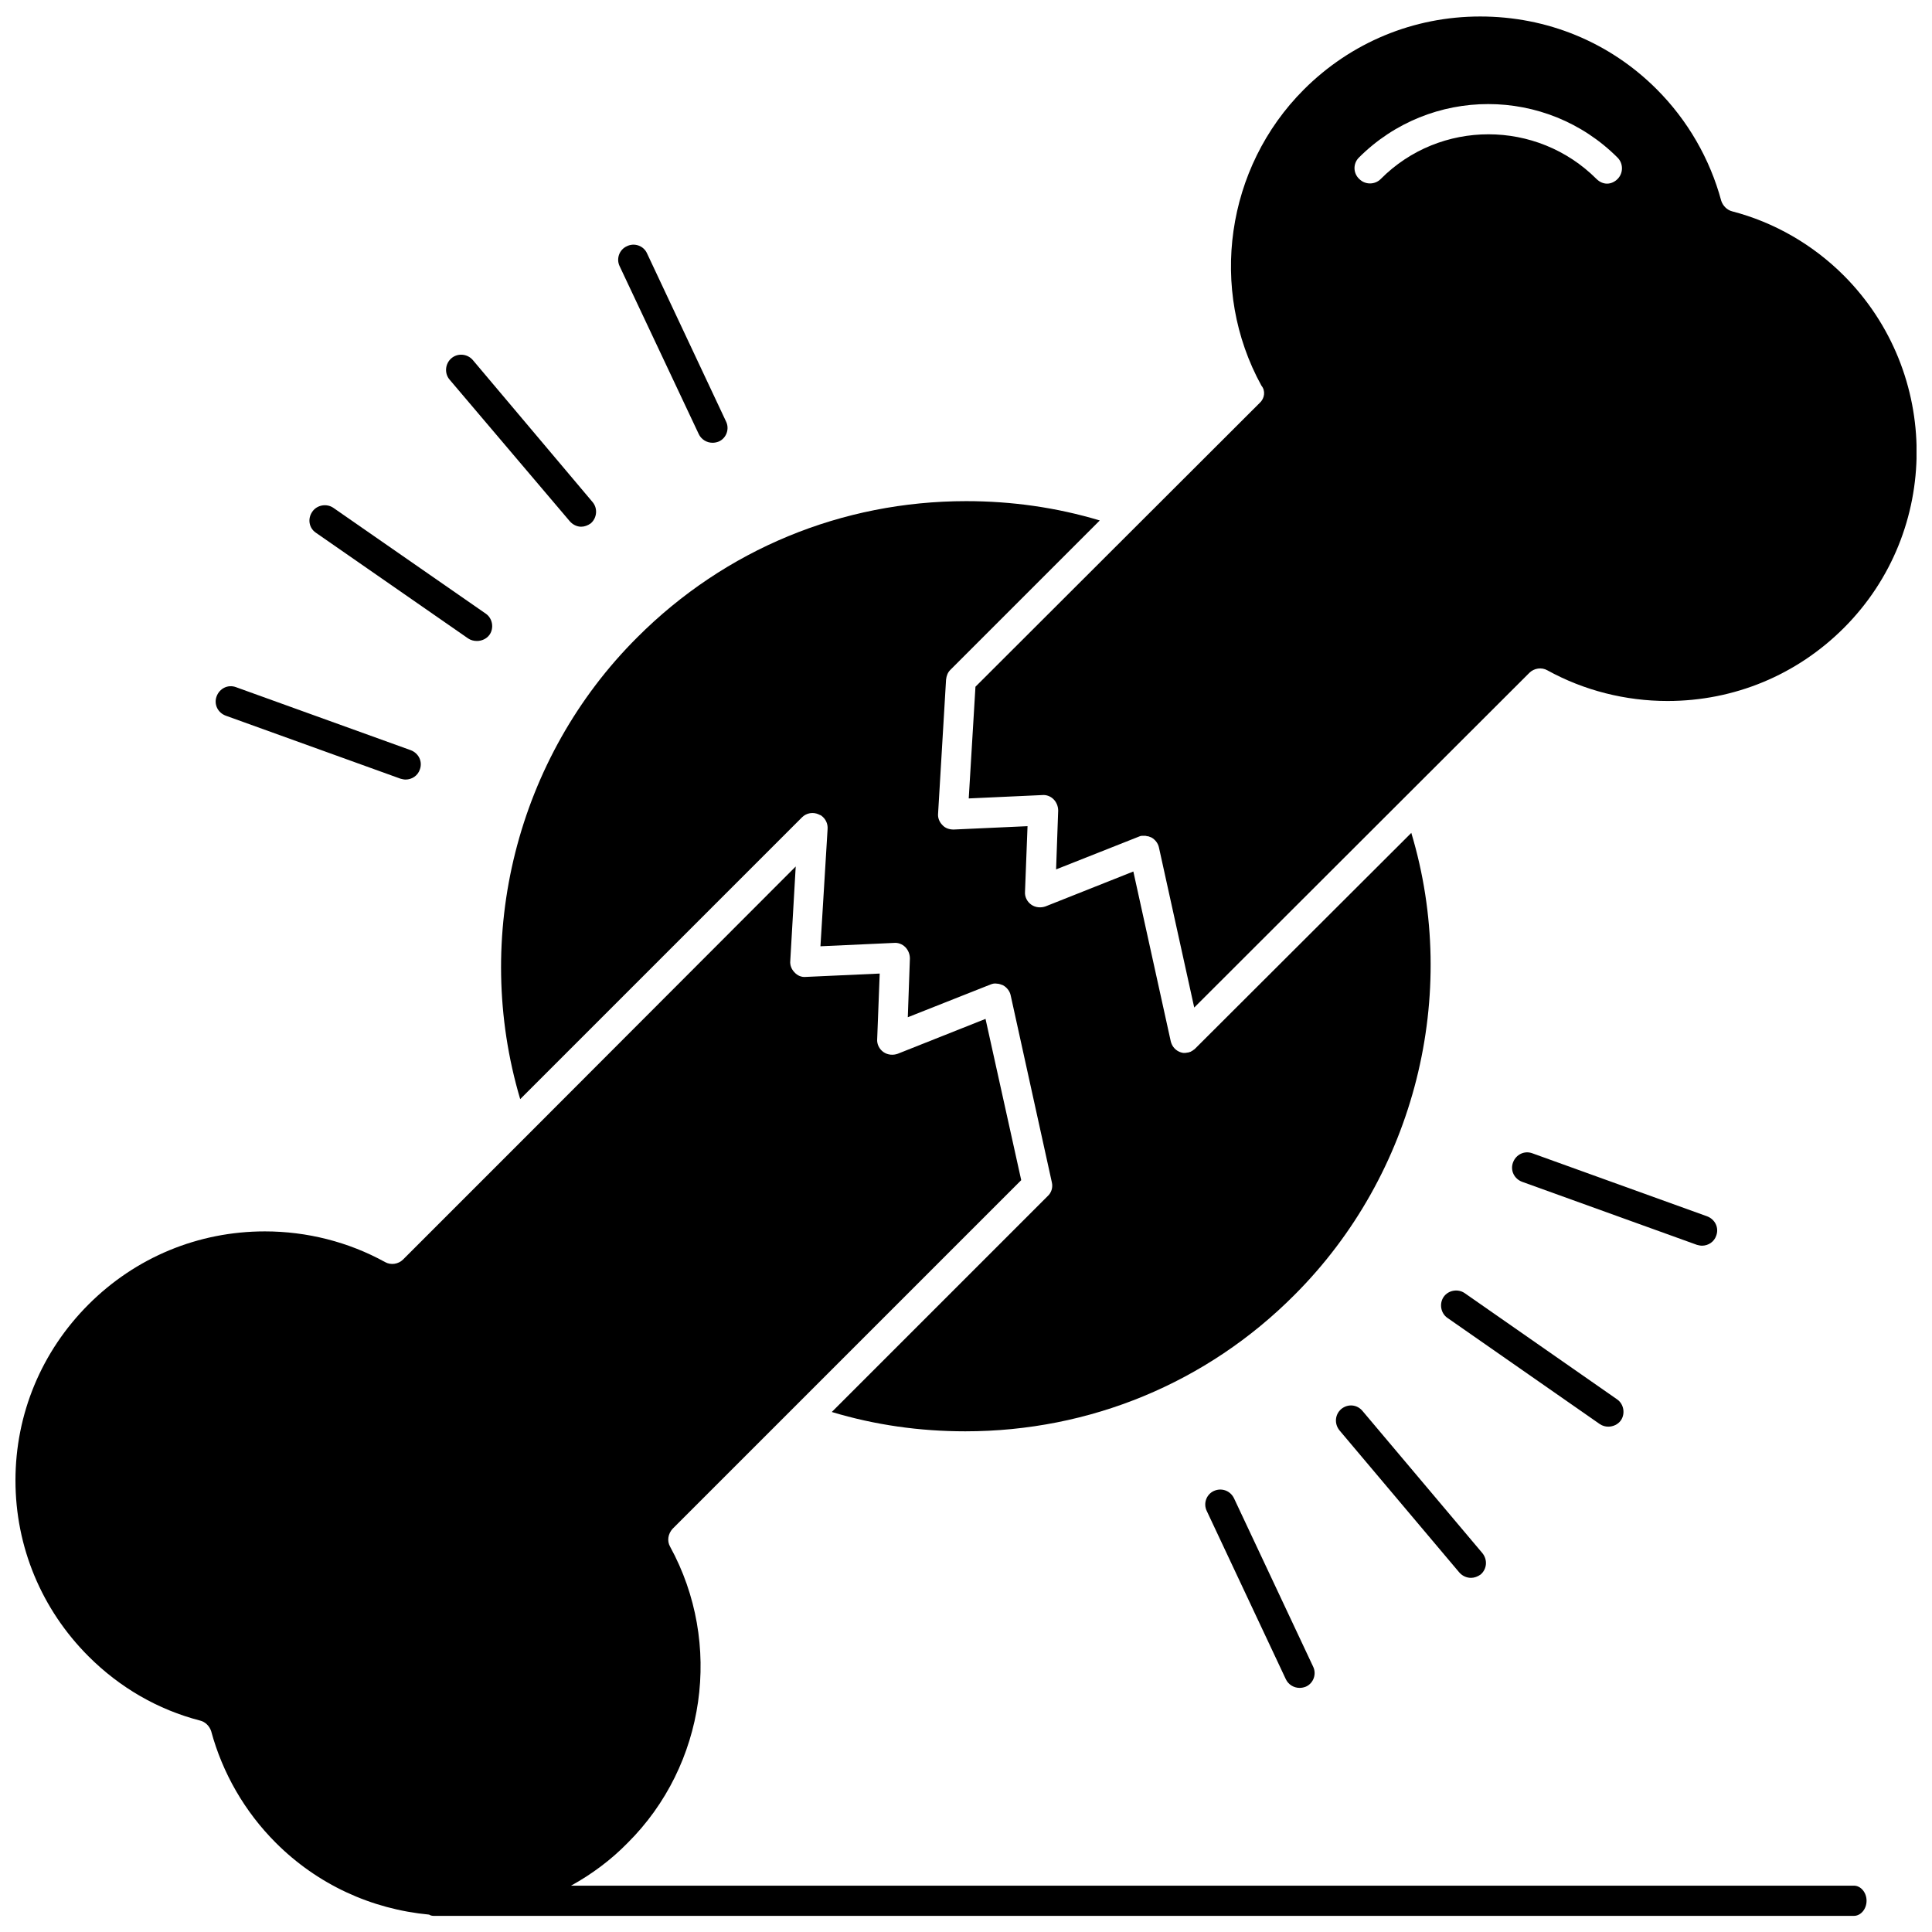 <?xml version="1.0" encoding="UTF-8"?>
<!-- Uploaded to: SVG Repo, www.svgrepo.com, Generator: SVG Repo Mixer Tools -->
<svg width="800px" height="800px" version="1.1" viewBox="144 144 512 512" xmlns="http://www.w3.org/2000/svg">
 <defs>
  <clipPath id="b">
   <path d="m400 148.09h251.9v263.91h-251.9z"/>
  </clipPath>
  <clipPath id="a">
   <path d="m148.09 373h490.91v278.9h-490.91z"/>
  </clipPath>
 </defs>
 <path d="m281.86 435.28 74.676-74.676c1.223-1.223 3.004-1.445 4.453-0.777 0.109 0.109 0.332 0.109 0.445 0.223h0.109l0.109 0.109c1.113 0.777 1.781 2.113 1.668 3.562l-1.891 31.051 19.477-0.891c1.113-0.109 2.227 0.332 3.004 1.113 0.777 0.777 1.223 1.891 1.223 3.004l-0.555 15.582 21.926-8.68c0.555-0.223 1.113-0.332 1.668-0.223 0.555 0 1.113 0.223 1.668 0.445 1 0.555 1.781 1.559 2.004 2.672l10.906 49.523c0.332 1.336-0.109 2.781-1.113 3.672l-57.203 57.203c11.461 3.449 23.258 5.121 35.391 5.121 32.941 0 63.992-12.797 87.25-36.168 31.941-31.941 43.848-79.461 30.938-122.42l-57.203 57.09c-0.223 0.223-0.332 0.332-0.555 0.445l-0.109 0.109c-0.223 0.109-0.445 0.223-0.555 0.332-0.223 0.109-0.445 0.109-0.668 0.223h-0.109c-0.223 0-0.445 0.109-0.668 0.109h-0.445-0.109c-0.223 0-0.332-0.109-0.555-0.109-1.445-0.445-2.449-1.559-2.781-3.004l-9.906-44.961-23.258 9.238c-1.223 0.445-2.672 0.332-3.785-0.445-1.113-0.777-1.781-2.113-1.668-3.449l0.668-17.359-19.586 0.891c-1.113 0-2.227-0.332-3.004-1.223-0.777-0.777-1.223-1.891-1.113-3.004l2.113-35.5c0.109-1 0.445-1.891 1.113-2.559l39.621-39.621c-11.461-3.449-23.371-5.121-35.391-5.121-32.941 0-63.879 12.797-87.141 36.059-32.059 31.93-43.855 79.34-31.059 122.41z"/>
 <g clip-path="url(#b)">
  <path d="m477.85 250.76-75.344 75.23-1.781 29.602 19.477-0.891c1.113-0.109 2.227 0.332 3.004 1.113 0.777 0.777 1.223 1.891 1.223 3.004l-0.555 15.582 21.926-8.68c0.223-0.109 0.555-0.223 0.777-0.223h0.223 0.445 0.109c0.223 0 0.445 0 0.555 0.109h0.332c0.332 0.109 0.555 0.223 0.891 0.332 1 0.555 1.781 1.559 2.004 2.672l9.348 42.402 88.809-88.699c1.223-1.223 3.227-1.559 4.785-0.668 9.684 5.344 20.699 8.125 31.828 8.125 17.695 0 34.277-6.898 46.742-19.363 25.707-25.707 25.707-67.555 0-93.371-8.234-8.234-18.473-14.133-29.602-17.027-1.336-0.332-2.449-1.445-2.894-2.781-3.004-11.129-8.902-21.367-17.137-29.602-12.465-12.465-29.047-19.254-46.742-19.254-17.695 0-34.277 6.898-46.742 19.363-20.699 20.699-25.262 52.973-11.242 78.461 1.117 1.336 0.895 3.34-0.438 4.562zm26.262-64.992c18.918-18.918 49.637-18.918 68.555 0 1.559 1.559 1.559 4.117 0 5.676-0.777 0.777-1.781 1.223-2.781 1.223s-2.004-0.445-2.781-1.223c-15.805-15.805-41.512-15.805-57.203 0-1.559 1.559-4.117 1.559-5.676 0-1.672-1.559-1.672-4.117-0.113-5.676z"/>
 </g>
 <path d="m595.04 474.12c1.668 0 3.227-1 3.785-2.672 0.777-2.113-0.332-4.34-2.449-5.121l-46.297-16.695c-2.113-0.777-4.34 0.332-5.121 2.449-0.777 2.113 0.332 4.34 2.449 5.121l46.297 16.695c0.445 0.113 0.891 0.223 1.336 0.223z"/>
 <path d="m570.21 522.08c1.223 0 2.559-0.555 3.34-1.668 1.223-1.781 0.777-4.34-1-5.566l-40.398-28.156c-1.781-1.223-4.34-0.777-5.566 1-1.223 1.781-0.777 4.34 1 5.566l40.398 28.156c0.672 0.445 1.449 0.668 2.227 0.668z"/>
 <path d="m499.44 517.41c-1.668 1.445-1.891 3.894-0.445 5.676l31.719 37.617c0.777 0.891 1.891 1.445 3.117 1.445 0.891 0 1.781-0.332 2.559-0.891 1.668-1.445 1.891-3.894 0.445-5.676l-31.719-37.617c-1.449-1.781-3.898-2.004-5.676-0.555z"/>
 <path d="m465.71 539.11c-2.004 0.891-2.894 3.34-1.891 5.344l20.922 44.516c0.668 1.445 2.113 2.336 3.672 2.336 0.555 0 1.113-0.109 1.668-0.332 2.004-0.891 2.894-3.34 1.891-5.344l-20.922-44.516c-1-2.113-3.336-2.894-5.34-2.004z"/>
 <path d="m203.85 333.67 46.297 16.695c0.445 0.109 0.891 0.223 1.336 0.223 1.668 0 3.227-1 3.785-2.672 0.777-2.113-0.332-4.34-2.449-5.121l-46.297-16.695c-2.113-0.777-4.34 0.332-5.121 2.449s0.332 4.344 2.449 5.121z"/>
 <path d="m227.67 285.15 40.398 28.047c0.668 0.445 1.445 0.668 2.336 0.668 1.223 0 2.559-0.555 3.34-1.668 1.223-1.781 0.777-4.34-1-5.566l-40.398-28.047c-1.781-1.223-4.34-0.777-5.566 1-1.336 1.895-0.891 4.34 0.891 5.566z"/>
 <path d="m295 282.14c0.777 0.891 1.891 1.445 3.004 1.445 0.891 0 1.781-0.332 2.559-0.891 1.668-1.445 1.891-4.008 0.445-5.676l-31.719-37.617c-1.445-1.668-4.008-1.891-5.676-0.445-1.668 1.445-1.891 4.008-0.445 5.676z"/>
 <path d="m329.16 259c0.668 1.445 2.113 2.336 3.672 2.336 0.555 0 1.113-0.109 1.668-0.332 2.004-0.891 2.894-3.34 1.891-5.344l-20.922-44.516c-0.891-2.004-3.34-2.894-5.344-1.891-2.004 0.891-2.894 3.34-1.891 5.344z"/>
 <g clip-path="url(#a)">
  <path d="m635.32 643.72h-339.99c5.453-3.004 10.574-6.789 15.023-11.352 20.699-20.59 25.262-52.863 11.242-78.461-0.891-1.559-0.555-3.449 0.668-4.785l92.371-92.371-9.461-42.734-23.258 9.238c-1.223 0.445-2.672 0.332-3.785-0.445-1.113-0.777-1.781-2.113-1.668-3.449l0.668-17.359-19.586 0.891c-1.113 0.109-2.227-0.332-3.004-1.223-0.777-0.777-1.223-1.891-1.113-3.004l1.445-25.039-71.898 72-0.109 0.109-32.051 32.051c-1.223 1.223-3.227 1.559-4.785 0.668-9.684-5.344-20.699-8.125-31.828-8.125-17.695 0-34.277 6.898-46.742 19.363-12.465 12.465-19.363 29.047-19.363 46.629s6.898 34.164 19.363 46.629c8.234 8.234 18.363 14.133 29.602 17.027 1.336 0.332 2.449 1.445 2.894 2.781 3.004 11.129 8.902 21.367 17.137 29.602 11.02 11.02 25.262 17.582 40.621 19.031 0.332 0.223 0.777 0.332 1.223 0.332h376.38c1.781 0 3.34-1.781 3.34-4.008 0-2.215-1.559-3.996-3.34-3.996z"/>
 </g>
</svg>